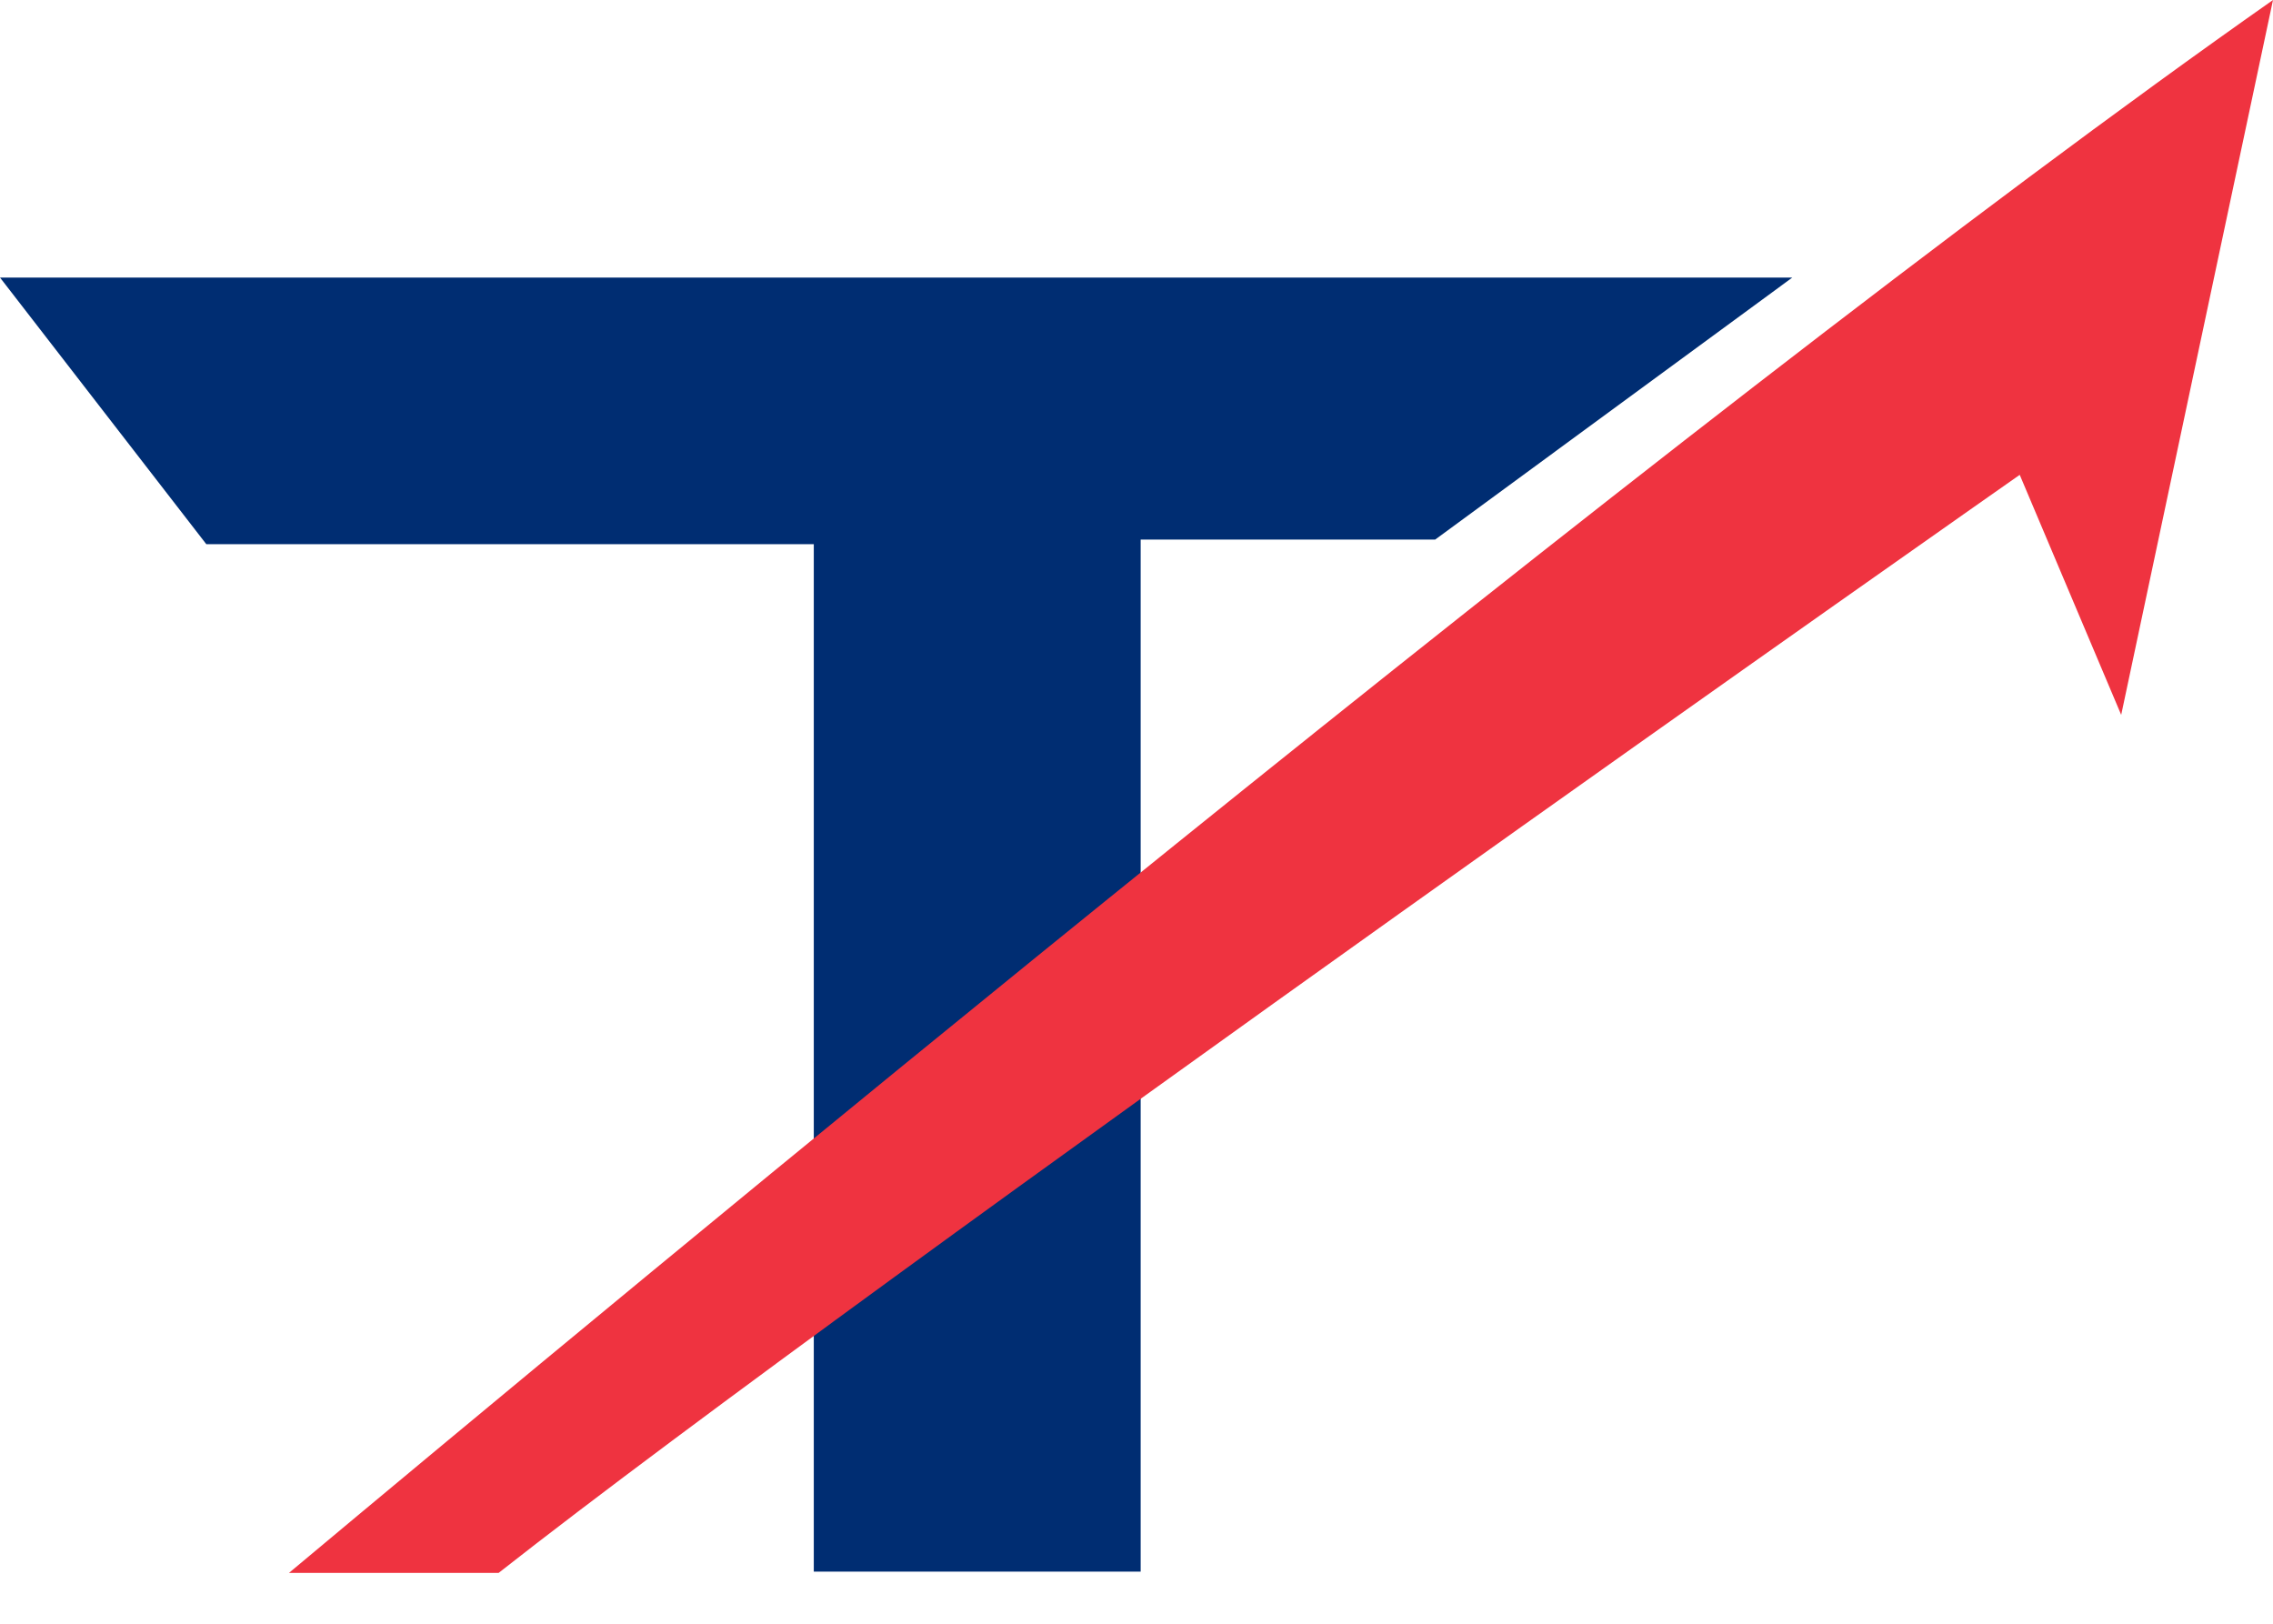 <svg width="42" height="30" viewBox="0 0 42 30" fill="none" xmlns="http://www.w3.org/2000/svg">
<path d="M33.115 5.128C22.047 5.128 11.082 5.128 0 5.128C1.325 6.843 2.559 8.433 3.812 10.054C7.573 10.054 11.245 10.054 15.037 10.054C15.037 16.453 15.037 22.75 15.037 29.037C17.097 29.037 19.031 29.037 21.077 29.037C21.077 22.643 21.077 16.347 21.077 9.969C22.915 9.969 24.722 9.969 26.519 9.969L33.118 5.128H33.115Z" fill="#002D72"/>
<path d="M5.339 29.061H9.213C16.158 23.602 37.32 8.773 37.32 8.773L39.195 13.208L42 0C30.901 7.792 11.314 24.064 5.343 29.058L5.339 29.061Z" fill="#EF3340"/>
</svg>
